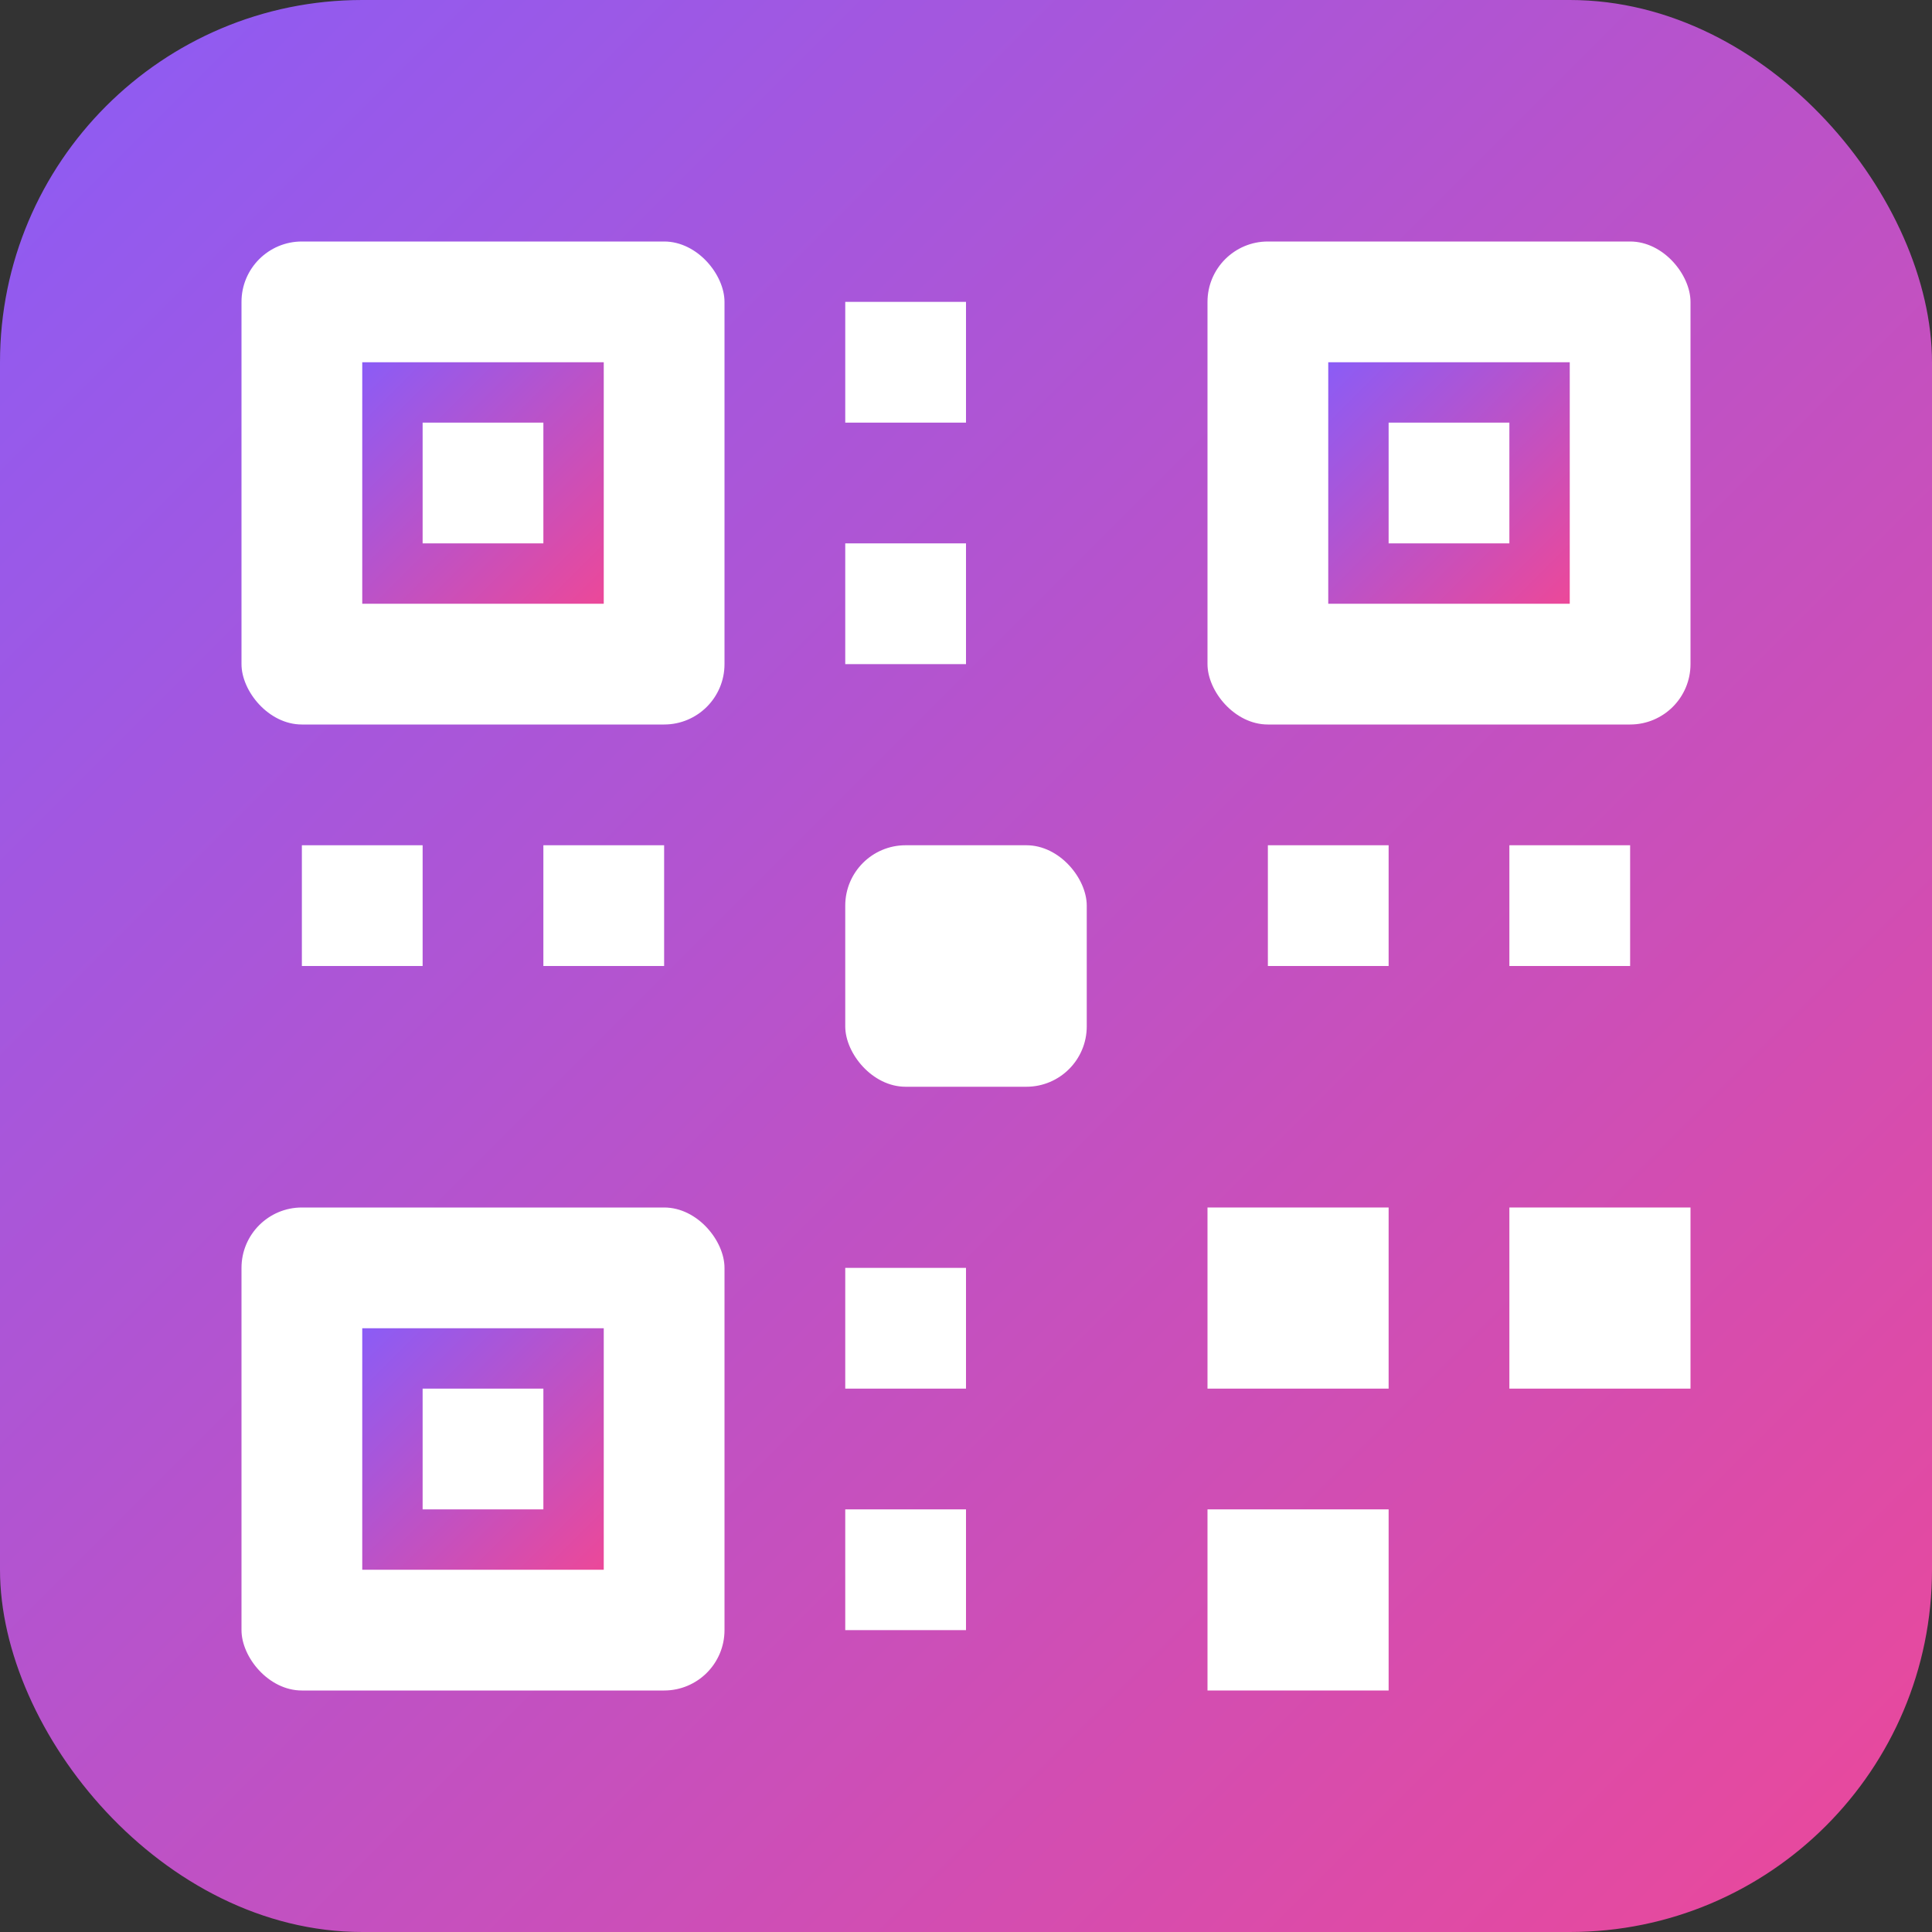 <svg xmlns="http://www.w3.org/2000/svg" viewBox="0 0 32 32">
  <rect x="0" y="0" width="32" height="32" fill="#333333" stroke="none"/>
  <defs>
    <linearGradient id="qrGrad" x1="0%" y1="0%" x2="100%" y2="100%">
      <stop offset="0%" style="stop-color:#8B5CF6"/>
      <stop offset="100%" style="stop-color:#EC4899"/>
    </linearGradient>
  </defs>
  <!-- Background -->
  <rect width="32" height="32" rx="6" fill="url(#qrGrad)"/>
  <!-- QR Pattern -->
  <g fill="white">
    <!-- Top-left finder -->
    <rect x="4" y="4" width="8" height="8" rx="1"/>
    <rect x="6" y="6" width="4" height="4" fill="url(#qrGrad)"/>
    <rect x="7" y="7" width="2" height="2" fill="white"/>
    <!-- Top-right finder -->
    <rect x="20" y="4" width="8" height="8" rx="1"/>
    <rect x="22" y="6" width="4" height="4" fill="url(#qrGrad)"/>
    <rect x="23" y="7" width="2" height="2" fill="white"/>
    <!-- Bottom-left finder -->
    <rect x="4" y="20" width="8" height="8" rx="1"/>
    <rect x="6" y="22" width="4" height="4" fill="url(#qrGrad)"/>
    <rect x="7" y="23" width="2" height="2" fill="white"/>
    <!-- Data modules -->
    <rect x="14" y="5" width="2" height="2"/>
    <rect x="14" y="9" width="2" height="2"/>
    <rect x="5" y="14" width="2" height="2"/>
    <rect x="9" y="14" width="2" height="2"/>
    <rect x="14" y="14" width="4" height="4" rx="1"/>
    <rect x="21" y="14" width="2" height="2"/>
    <rect x="25" y="14" width="2" height="2"/>
    <rect x="14" y="21" width="2" height="2"/>
    <rect x="14" y="25" width="2" height="2"/>
    <rect x="20" y="20" width="3" height="3"/>
    <rect x="25" y="20" width="3" height="3"/>
    <rect x="20" y="25" width="3" height="3"/>
  </g>
</svg>
